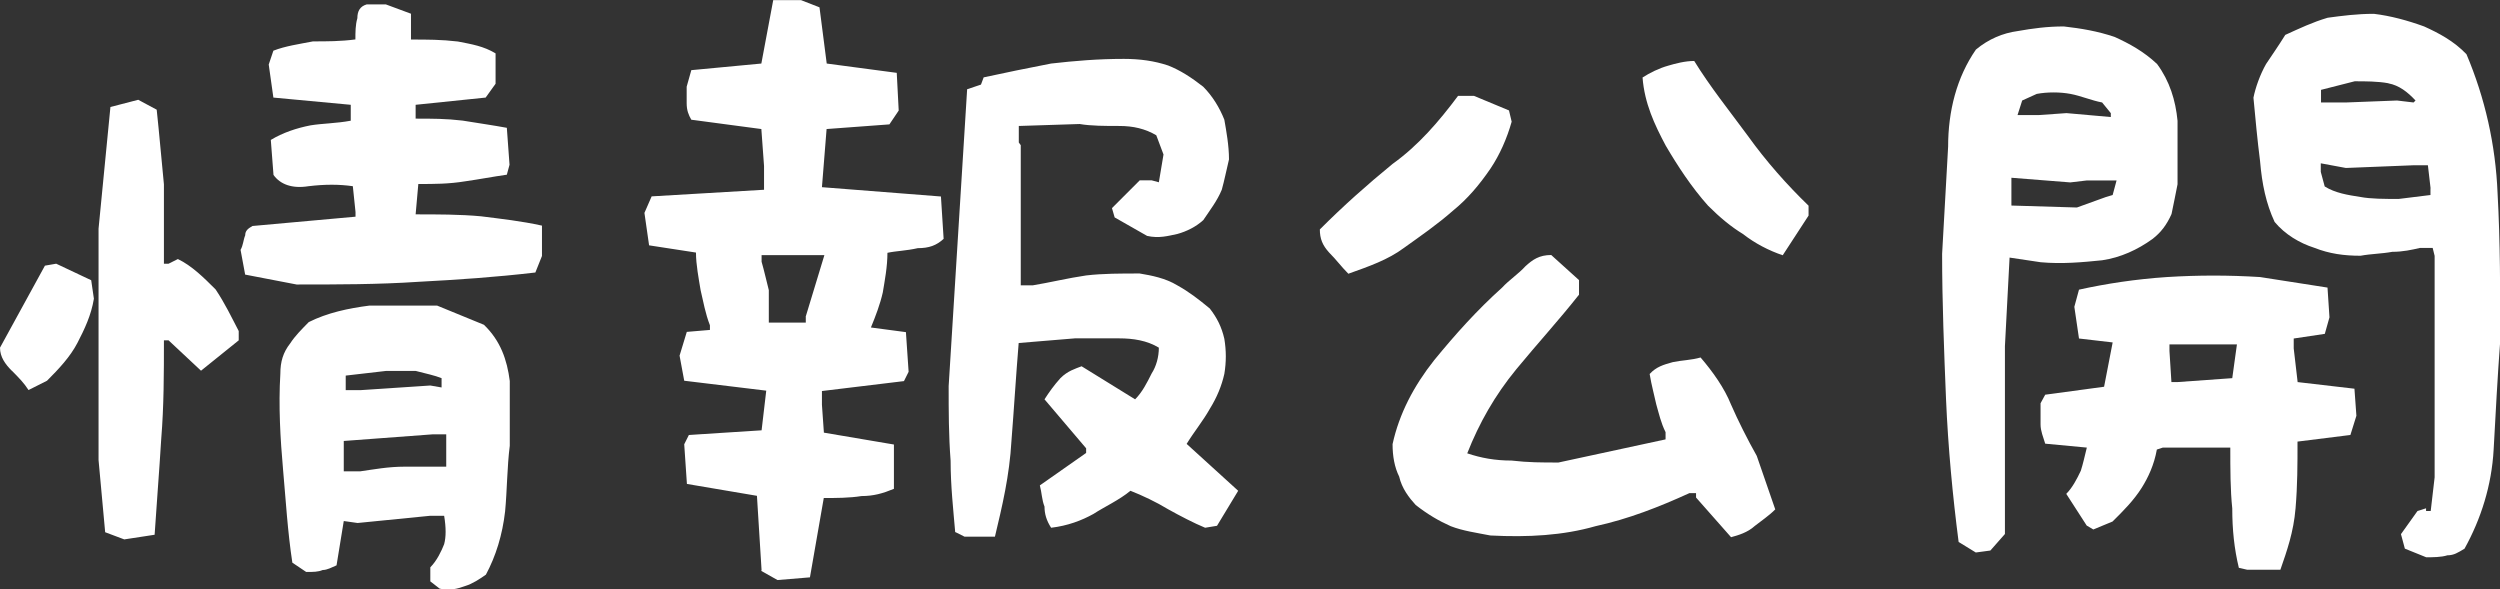 <?xml version="1.0" encoding="UTF-8"?>
<svg id="_レイヤー_2" data-name="レイヤー 2" xmlns="http://www.w3.org/2000/svg" viewBox="0 0 204.21 48.15">
  <rect x="0" y="0" width="204.21" height="48.15" fill="#333333" stroke="none"/>
  <defs>
    <style>
      .cls-1 {
        fill: #fff;
      }
    </style>
  </defs>
  <g id="ro">
    <g>
      <path class="cls-1" d="M.97,30.29c-.54-.54-.97-1.13-.97-1.89l3.67-6.7.92-.16,2.86,1.35.22,1.51c-.22,1.35-.76,2.48-1.35,3.62-.59,1.13-1.51,2.11-2.48,3.08l-1.51.76c-.38-.59-.76-.97-1.35-1.57ZM8.59,43.47l-.54-5.89v-18.9l.97-9.94,2.27-.59,1.51.81c.22,2.05.38,4,.59,6.1v6.48h.38l.76-.38c1.13.54,2.11,1.51,3.08,2.48.76,1.13,1.3,2.27,1.89,3.4v.76l-3.08,2.48-2.65-2.48h-.38c0,2.7,0,5.35-.22,8.05-.16,2.65-.38,5.35-.54,7.83l-2.48.38-1.57-.59ZM20.03,22.46l-.38-2.05c.22-.38.22-.81.38-1.19,0-.38.22-.54.59-.76l8.42-.76v-.38l-.22-2.11c-1.13-.16-2.27-.16-3.62,0-1.35.22-2.32-.16-2.86-.92l-.22-2.86c.97-.59,2.11-.97,3.24-1.19.97-.16,2.11-.16,3.29-.38v-1.3l-6.32-.59-.38-2.7.38-1.13c.97-.38,2.11-.54,3.24-.76,1.13,0,2.27,0,3.46-.16,0-.59,0-1.19.16-1.73,0-.59.22-.97.76-1.13h1.57l2.05.76v2.11c1.35,0,2.48,0,3.83.16,1.13.22,2.11.38,3.08.97v2.48l-.81,1.13-5.72.59v1.13c1.35,0,2.48,0,3.83.16,1.35.22,2.48.38,3.62.59l.22,3.02-.22.81c-1.13.16-2.27.38-3.4.54-1.35.22-2.48.22-3.83.22l-.22,2.48c1.73,0,3.67,0,5.35.16,1.73.22,3.24.38,4.97.76v2.48l-.54,1.35c-3.24.38-6.32.59-9.56.76-3.24.22-6.7.22-9.94.22l-4.21-.81ZM35.15,47.47v-1.13c.54-.54.92-1.35,1.13-1.89.16-.59.16-1.35,0-2.32h-1.13l-5.94.59-1.13-.16-.59,3.62c-.38.16-.76.38-1.13.38-.38.16-.76.16-1.35.16l-1.13-.76c-.38-2.48-.54-5.13-.76-7.61s-.38-5.18-.22-7.83c0-.97.22-1.73.81-2.48.38-.59.92-1.13,1.51-1.73,1.51-.76,3.24-1.13,4.97-1.35h5.51l3.83,1.57c1.35,1.3,1.89,2.86,2.11,4.59v5.29c-.22,1.73-.22,3.67-.38,5.35-.22,1.94-.76,3.67-1.57,5.18-.54.38-1.13.76-1.67.92-.59.22-1.35.43-2.11.22l-.76-.59ZM36.45,35.48h-1.13l-7.24.54v2.48h1.35c1.13-.16,2.27-.38,3.62-.38h3.4v-2.65ZM36.07,30.89c-.54-.22-1.3-.38-2.11-.59h-2.43l-3.29.38v1.19h1.19l5.72-.38.92.16v-.76Z"/>
      <path class="cls-1" d="M62.21,46.6l-.38-6.1-5.72-.97-.22-3.24.38-.76,5.94-.38.38-3.24-6.7-.81-.38-2.05.59-1.94,1.89-.16v-.38c-.38-.97-.54-1.94-.76-2.86-.16-.97-.38-2.11-.38-3.08l-3.83-.59-.38-2.65.59-1.35,9.18-.54v-1.94l-.22-3.02-5.72-.76c-.22-.38-.38-.76-.38-1.35v-1.35l.38-1.35,5.72-.54.97-5.18h2.27l1.51.59.59,4.59,5.72.76.16,3.08-.76,1.13-5.13.38-.38,4.75,9.72.76.22,3.46c-.59.54-1.19.76-2.11.76-.97.22-1.73.22-2.48.38,0,1.13-.22,2.27-.38,3.24-.22.97-.59,1.94-.97,2.86l2.86.38.22,3.24-.38.76-6.7.81v1.13l.16,2.27,5.72.97v3.62c-.92.38-1.67.59-2.65.59-.97.16-2.11.16-3.08.16l-1.13,6.48-2.65.22-1.35-.76ZM65.83,25.81l1.51-4.97h-5.13v.54c.22.76.38,1.51.59,2.32v2.65h3.02v-.54ZM78.03,43.53c-.16-1.89-.38-3.83-.38-5.89-.16-2.11-.16-4.05-.16-6.1l1.51-24.25,1.13-.38.22-.59c1.73-.38,3.62-.76,5.51-1.13,1.94-.22,3.83-.38,5.94-.38,1.3,0,2.48.16,3.62.54.97.38,1.89.97,2.86,1.73.76.76,1.35,1.73,1.73,2.7.16.92.38,2.11.38,3.24-.22.92-.38,1.73-.59,2.48-.38.92-.97,1.67-1.51,2.48-.59.54-1.35.92-2.11,1.13-.76.16-1.51.38-2.48.16l-2.65-1.51-.22-.76,2.27-2.27h.97l.59.16.38-2.27-.59-1.57c-.92-.54-1.89-.76-3.02-.76s-2.32,0-3.24-.16l-4.97.16v1.35l.16.22v11.45h.97c1.35-.22,2.86-.59,4.37-.81,1.35-.16,2.86-.16,4.37-.16.97.16,2.11.38,3.08.97.97.54,1.73,1.13,2.65,1.89.59.76.97,1.51,1.19,2.48.16.97.16,1.89,0,2.86-.22.97-.59,1.89-1.19,2.86-.54.97-1.3,1.89-1.89,2.86l4.21,3.83-1.73,2.86-.97.16c-.92-.38-2.05-.97-3.02-1.51-.97-.59-2.11-1.13-3.08-1.51-.92.76-2.11,1.3-3.02,1.89-.97.54-2.11.97-3.46,1.13-.38-.59-.54-1.13-.54-1.73-.22-.54-.22-1.13-.38-1.73l3.78-2.65v-.38l-3.4-4c.38-.59.76-1.13,1.3-1.73.59-.59,1.19-.76,1.73-.97l4.37,2.7c.59-.59.97-1.35,1.35-2.11.38-.59.59-1.35.59-2.11-.97-.59-2.11-.76-3.24-.76h-3.62l-4.59.38c-.22,2.65-.38,5.35-.59,7.99-.16,2.86-.76,5.35-1.35,7.83h-2.48l-.76-.38Z"/>
      <path class="cls-1" d="M108.57,20.63c-.54-.59-.76-1.13-.76-1.89,1.94-1.94,3.83-3.62,5.94-5.35,2.11-1.51,3.78-3.46,5.35-5.56h1.3l2.86,1.19.22.92c-.38,1.35-.97,2.7-1.73,3.83-.92,1.35-1.89,2.48-3.02,3.4-1.35,1.19-2.7,2.11-4.05,3.08-1.3.97-2.86,1.51-4.54,2.11-.59-.59-.97-1.13-1.57-1.73ZM138.54,40.66v-.38h-.54c-2.48,1.13-4.97,2.11-7.67,2.7-2.65.76-5.51.92-8.59.76-1.13-.22-2.27-.38-3.24-.76-.97-.43-1.89-.97-2.86-1.73-.54-.59-1.13-1.35-1.35-2.32-.38-.76-.54-1.67-.54-2.65.54-2.48,1.73-4.75,3.4-6.86,1.73-2.11,3.46-4.05,5.56-5.94.54-.59,1.35-1.13,1.89-1.73.59-.54,1.13-.92,2.11-.92l2.27,2.05v1.19c-1.67,2.11-3.4,4-5.13,6.1-1.73,2.11-3.02,4.37-4,6.86,1.13.38,2.27.59,3.62.59,1.35.16,2.48.16,3.83.16l8.75-1.89v-.59c-.38-.76-.54-1.51-.76-2.27-.16-.76-.38-1.51-.54-2.48.54-.59,1.13-.76,1.89-.97.76-.16,1.51-.16,2.27-.38.97,1.13,1.94,2.48,2.48,3.83.59,1.35,1.35,2.86,2.11,4.21l1.51,4.37c-.54.54-1.13.92-1.67,1.35-.59.54-1.35.76-1.94.92l-2.86-3.24ZM142.38,19.12c-.97-.59-1.89-1.35-2.86-2.32-1.35-1.51-2.48-3.24-3.46-4.91-.92-1.73-1.73-3.46-1.89-5.56.59-.38,1.35-.76,2.11-.97.54-.16,1.35-.38,2.11-.38,1.3,2.11,2.86,4.05,4.37,6.1,1.51,2.11,3.24,4.05,4.97,5.72v.81l-2.11,3.24c-1.13-.38-2.27-.97-3.24-1.73Z"/>
      <path class="cls-1" d="M159.99,44.28c-.49-3.78-.86-7.72-1.03-11.66-.16-3.94-.32-7.94-.32-11.88.16-2.92.32-5.83.49-8.75,0-2.92.7-5.67,2.27-7.94,1.03-.86,2.21-1.35,3.4-1.51,1.24-.22,2.43-.38,3.78-.38,1.4.16,2.75.38,4.16.86,1.19.54,2.38,1.19,3.46,2.21,1.03,1.4,1.51,2.97,1.67,4.64v5.18c-.16.86-.32,1.57-.49,2.43-.38.86-.86,1.51-1.57,2.05-1.19.86-2.59,1.51-4.1,1.73-1.57.16-3.29.32-5.02.16l-2.54-.38-.38,7.24v15.34l-1.19,1.35-1.19.16-1.4-.86ZM172.57,15.93l.32-1.19h-2.43l-1.35.16-4.81-.38v2.27l5.35.16,2.38-.86.54-.16ZM172.41,9.23l-.7-.86c-.86-.16-1.73-.54-2.59-.7-.86-.16-1.89-.16-2.75,0l-1.19.54-.38,1.19h1.73l2.27-.16,3.62.32v-.32ZM182.88,46.39c-.38-1.57-.54-3.13-.54-4.86-.16-1.51-.16-3.24-.16-4.97h-5.51l-.49.16c-.22,1.24-.7,2.27-1.24,3.13-.65,1.03-1.51,1.89-2.38,2.75l-1.57.65-.54-.32-1.67-2.59c.49-.49.86-1.19,1.19-1.89.16-.49.32-1.19.49-1.89l-3.4-.32c-.16-.54-.38-1.03-.38-1.57v-1.73l.38-.7,4.81-.65.7-3.62-2.75-.32-.38-2.59.38-1.4c2.21-.49,4.64-.86,7.18-1.03,2.59-.16,5.02-.16,7.61,0l5.51.86.16,2.43-.38,1.35-2.54.38v.81l.32,2.75,4.64.54.16,2.21-.49,1.57-4.32.54c0,1.89,0,3.56-.16,5.45-.16,1.94-.7,3.46-1.24,5.02h-2.7l-.7-.16ZM182.72,28.13h-5.51v.54l.16,2.54h.49l4.48-.32.38-2.75ZM196.44,44.82l-.32-1.19,1.35-1.89.7-.22v.22h.38l.32-2.75v-18.09l-.16-.65h-1.03c-.7.16-1.4.32-2.27.32-.86.16-1.73.16-2.59.32-1.35,0-2.54-.16-3.78-.65-1.19-.38-2.38-1.08-3.24-2.11-.7-1.51-1.03-3.08-1.19-4.97-.22-1.73-.38-3.46-.54-5.18.16-.81.54-1.89,1.03-2.75.54-.81,1.03-1.51,1.57-2.38,1.19-.54,2.21-1.03,3.46-1.4,1.19-.16,2.38-.32,3.78-.32,1.35.16,2.75.54,4.1,1.03,1.19.54,2.43,1.19,3.46,2.27,1.51,3.56,2.38,7.4,2.54,11.34.22,3.94.22,8.05.22,12.04-.22,2.92-.38,5.99-.54,8.91s-1.03,5.67-2.38,8.1c-.54.32-.86.54-1.4.54-.49.16-1.19.16-1.73.16l-1.73-.7ZM195.09,6.8c-.86-.16-1.89-.16-2.75-.16l-2.75.7v1.03h2.05l4.16-.16,1.35.16.16-.16c-.65-.7-1.35-1.24-2.21-1.4ZM198.54,15.39l-.22-1.89h-1.19l-5.51.22-2.05-.38v.7l.32,1.19c.86.54,1.89.7,2.92.86.86.16,1.94.16,3.13.16l2.59-.32v-.54Z"/>
    </g>
  </g>
</svg>